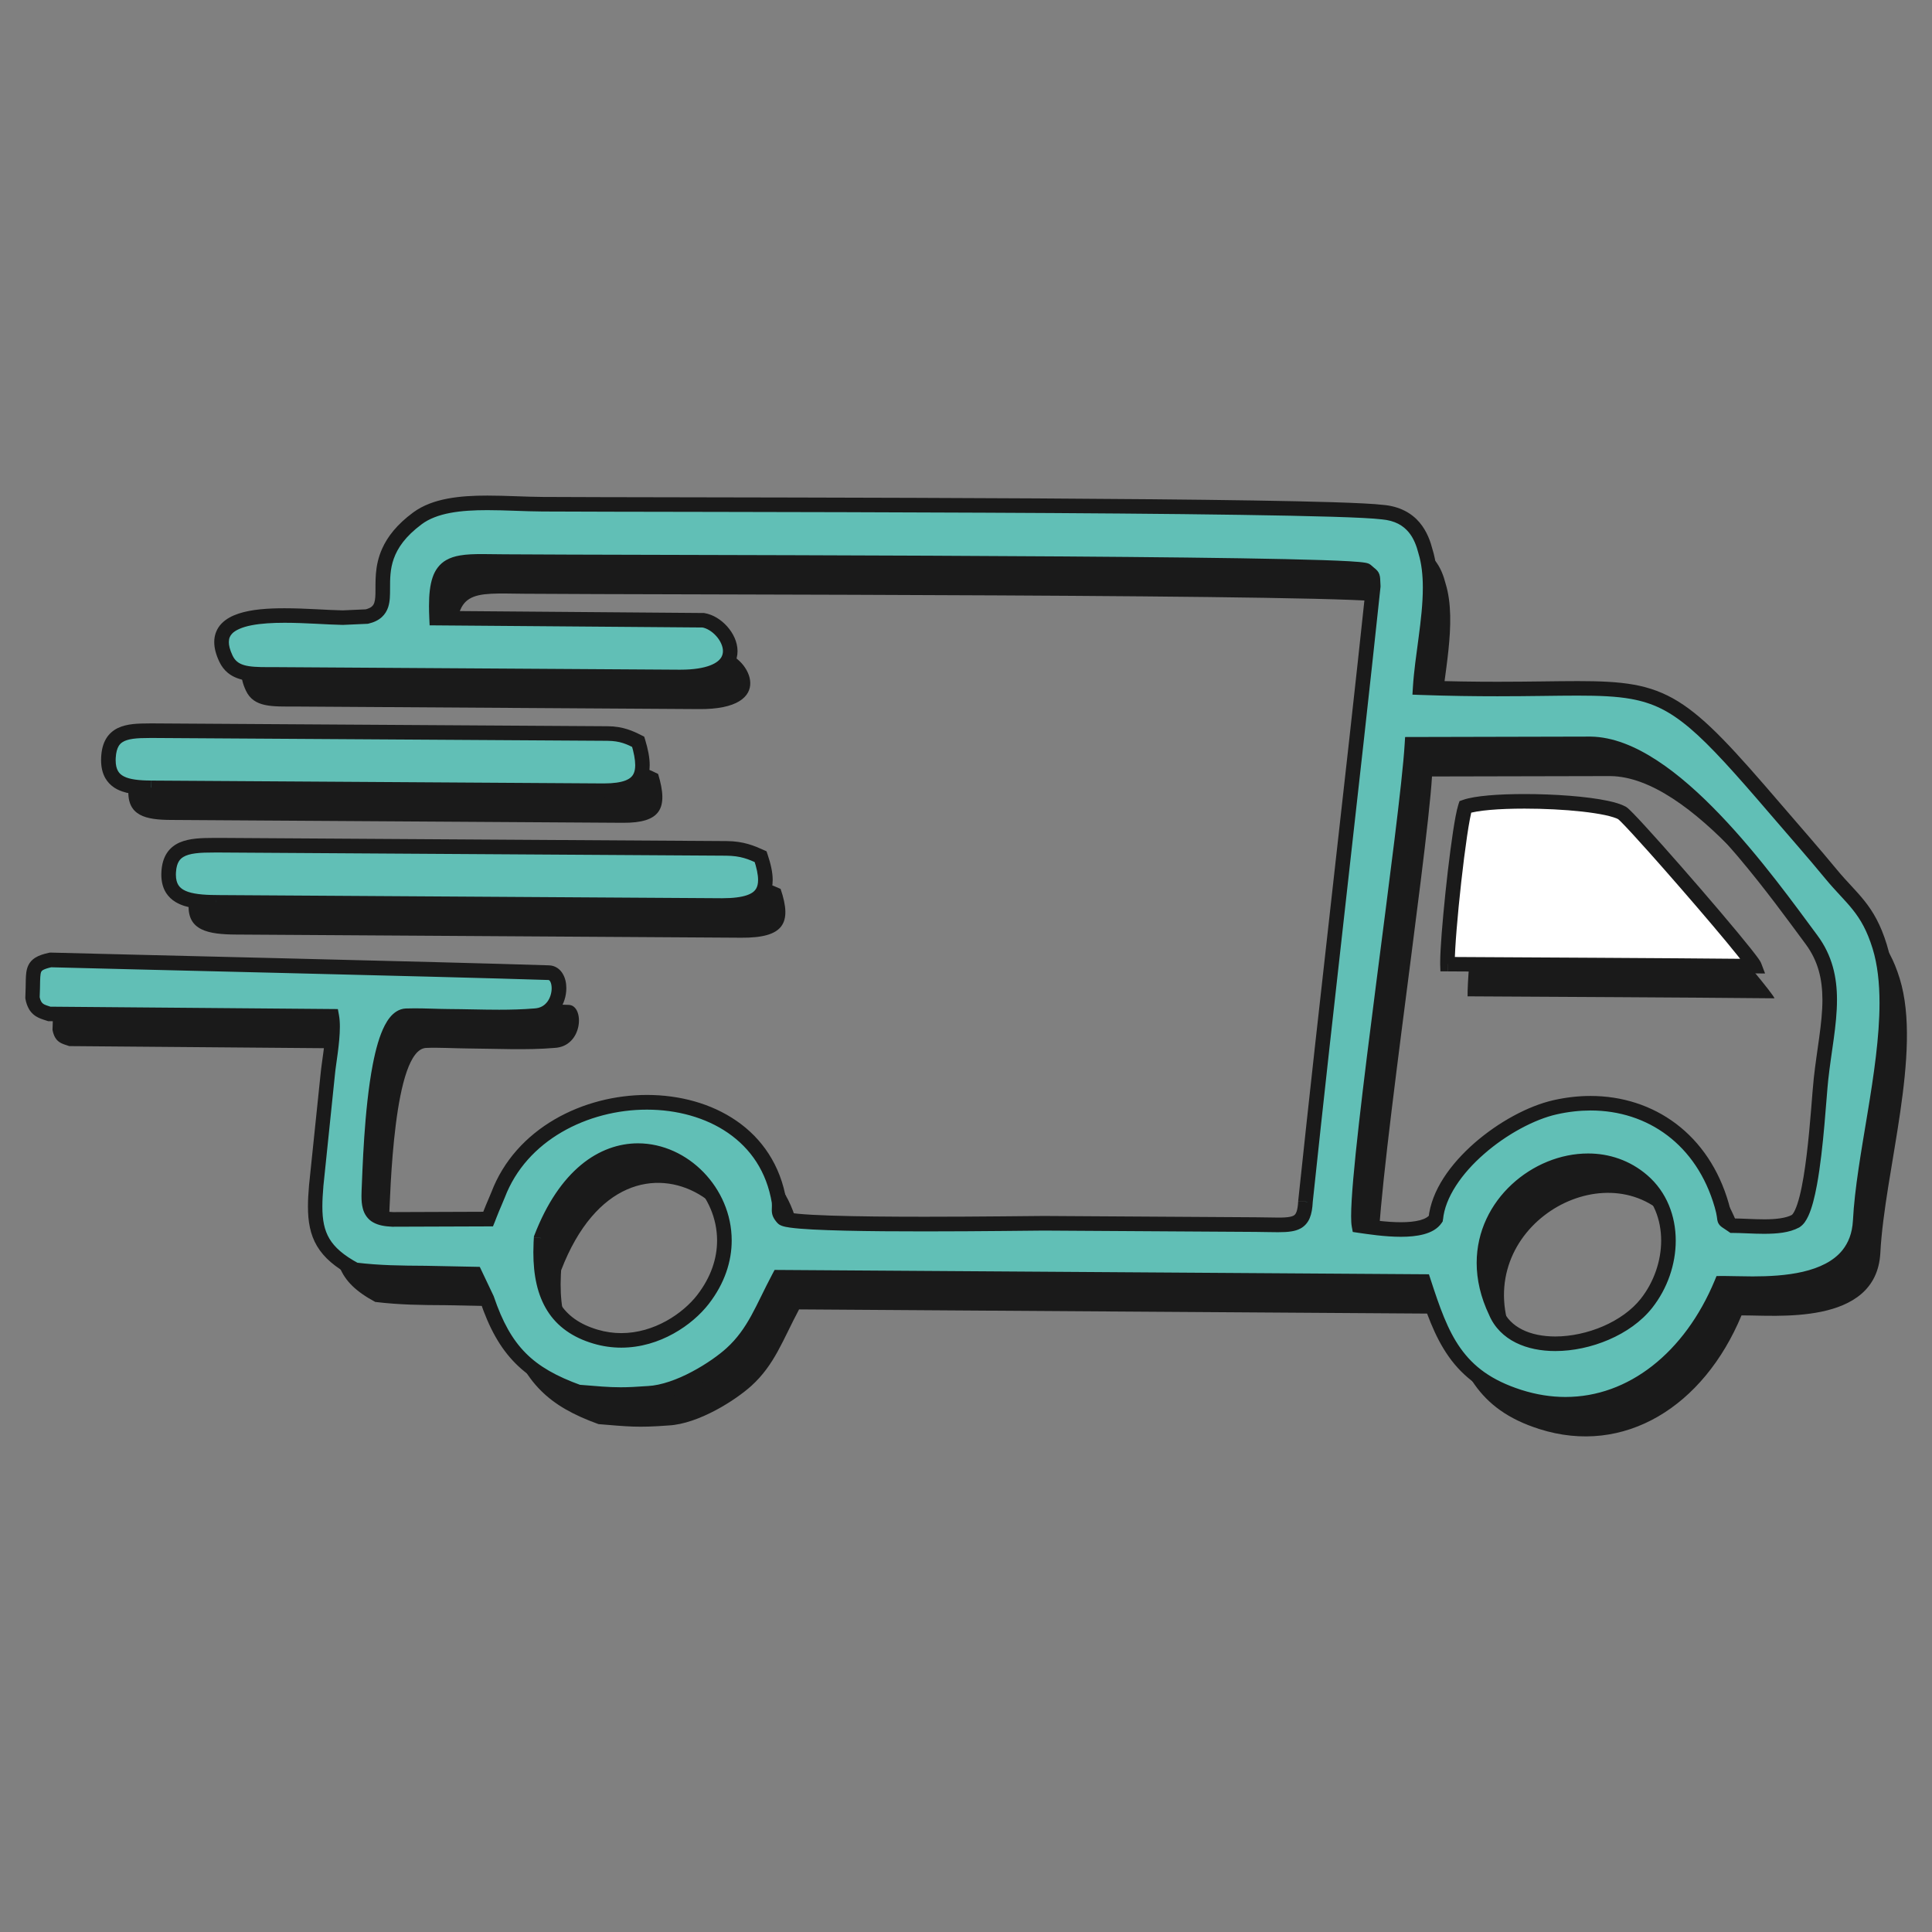 <?xml version="1.0" encoding="UTF-8"?><svg id="Layer_1" xmlns="http://www.w3.org/2000/svg" viewBox="0 0 500 500"><rect x="0" y="0" width="500" height="500" fill="#808080" stroke="none"/><defs><style>.cls-1,.cls-2,.cls-3{fill-rule:evenodd;}.cls-1,.cls-2,.cls-3,.cls-4{stroke-width:0px;}.cls-1,.cls-4{fill:#1a1a1a;}.cls-2{fill:#61bfb6;}.cls-3{fill:#fff;}</style></defs><path class="cls-1" d="m145.22,328.75c17.82-46.32,63.12-11.54,41.88,15.9-4.86,6.27-15.79,13.16-27.82,9.6-10.75-3.18-14.74-11.28-14.13-24.29.02-.4.04-.8.07-1.2Zm247.06,19.09c-13.29-27.8,20.05-49.43,37.98-33.98,9.04,7.79,8.55,22.23,1.03,31.76-9.24,11.7-33.58,15.14-39.01,2.23Zm-15.54-24.09c-2.92,4.35-14.9,2.46-19.85,1.74-1.75-9.32,12.44-103.28,13.71-124.54l46.19-.1c20.96.25,45.76,35.23,57.2,50.67,7.73,10.43,3.96,22.28,2.45,36.06-.75,6.86-1.97,33.88-6.56,36.77-3.94,2.16-11.09,1.2-16.3,1.18-3.19-2.22-1.42-.32-2.84-5.28-5.83-20.31-23.79-29.72-43.11-25.38-12.34,2.77-29.65,15.99-30.9,28.89Zm-33.71-4.42c-.36,6.96-3.27,5.99-12.9,5.92l-54.75-.34c-3.74-.02-65.58,1.01-67.62-1.35-1.42-1.65-.79-1.73-.96-4.18-5.6-34.66-60.7-33.5-72.75-1.78-.5,1.26-.95,2.23-1.43,3.4-.77,1.84-.66,1.7-1.12,2.83l-24.73.09c-5.3-.24-6.35-2.08-6.12-7.33.36-8.07,1.19-45.04,9.64-45.39,3.3-.14,7.43.12,10.84.14,7.21.05,15.25.47,22.34-.14,7.49-.32,7.87-11,3.73-11.14-27.65-.9-113.35-2.87-128.94-3.3-5.53,1.22-4.29,2.78-4.67,9.78.64,3.34,2.5,3.55,4.34,4.19l73.15.6c.74,4.04-.73,11.39-1.06,14.91l-3,28.98c-.91,10.69.05,16.33,10.1,21.72,6.39.76,11.76.81,18.24.84l12.81.26,3.04,6.41c4.56,13.48,10.72,19.43,23.68,24.11,7.7.63,10.17.95,18.08.35,7.87-.39,17.51-6.64,21.52-10.29,5.97-5.43,8.05-11.74,12.31-19.75l166.84,1.11c4.66,14.36,8.43,24.66,24.73,29.85,22.01,7.01,42.52-5.84,52.33-29.4,8.3-.15,34.87,2.95,35.93-16.13,1.1-21.24,10.9-51.95,5.02-71.04-3.04-9.87-7.27-12.3-12.48-18.62-4.78-5.8-9.64-11.29-14.34-16.78-34.67-40.45-28.52-29.3-92.08-31.58.65-10.9,4.48-25.13,1.37-35.25-.98-3.8-3.2-9.48-11.19-10.18-17.19-2.1-185.32-1.84-217.34-2.04-11.29-.07-24.82-1.91-32.32,3.63-15.96,11.77-3.66,23.16-13.15,25.44l-6.21.28c-11.44-.2-37.06-3.84-30.26,10.59,2.07,4.38,6.75,4.1,12.92,4.1l104.19.66c20.4.24,13.22-13.56,6.43-14.68l-69.01-.55c-.75-15.86,3.7-14.74,17.64-14.62,33.45.28,220.03.09,222.92,2.32,1.9,1.78,1.68.72,1.84,4.04-5.64,53.15-11.95,106.27-17.55,159.3Z"/><path class="cls-1" d="m379.81,257.85c24.75.15,53.34.26,79.43.51-.96-2.52-32.28-38.56-34.26-39.63-5.95-3.23-33.69-4.02-40.56-1.6-1.67,5.09-4.73,34.01-4.61,40.72Z"/><path class="cls-1" d="m44.19,212.2l117.01.74c9.76.06,11.84-3.67,9.12-12.64-2.13-1.07-4.25-2.11-7.95-2.14l-117.01-.73c-6.68-.03-11.75-.12-12.13,6.91-.37,6.86,4.57,7.82,10.97,7.86Z"/><path class="cls-1" d="m61.09,241.86l130.75.82c10.91.07,13.23-3.66,10.18-12.63-2.38-1.07-4.75-2.12-8.89-2.14l-130.75-.82c-7.47-.04-13.13-.12-13.55,6.9-.41,6.86,5.11,7.83,12.26,7.87Z"/><path class="cls-2" d="m140.04,320.42c17.82-46.32,63.12-11.54,41.88,15.9-4.85,6.27-15.79,13.16-27.82,9.6-10.75-3.18-14.74-11.28-14.13-24.29.02-.4.04-.8.07-1.2Zm247.06,19.09c-13.29-27.8,20.05-49.43,37.98-33.98,9.04,7.79,8.55,22.23,1.03,31.76-9.24,11.69-33.58,15.14-39.01,2.23Zm-15.54-24.09c-2.92,4.35-14.9,2.46-19.85,1.74-1.75-9.32,12.44-103.28,13.71-124.54l46.19-.1c20.96.25,45.76,35.23,57.2,50.67,7.73,10.43,3.96,22.28,2.45,36.06-.75,6.86-1.97,33.88-6.56,36.77-3.94,2.16-11.09,1.2-16.3,1.18-3.19-2.22-1.42-.32-2.84-5.28-5.83-20.31-23.79-29.72-43.11-25.38-12.34,2.77-29.65,15.99-30.9,28.89Zm-33.71-4.42c-.36,6.96-3.27,5.99-12.9,5.92l-54.75-.34c-3.74-.02-65.58,1.01-67.62-1.35-1.42-1.65-.79-1.73-.96-4.18-5.6-34.66-60.7-33.5-72.75-1.78-.5,1.26-.95,2.23-1.43,3.4-.77,1.84-.66,1.7-1.12,2.83l-24.73.09c-5.29-.24-6.35-2.08-6.12-7.33.36-8.07,1.19-45.04,9.64-45.39,3.3-.14,7.43.12,10.84.14,7.21.05,15.25.47,22.34-.14,7.49-.32,7.87-11,3.73-11.14-27.66-.9-113.35-2.87-128.94-3.3-5.53,1.22-4.29,2.78-4.67,9.78.64,3.34,2.5,3.55,4.34,4.19l73.14.6c.74,4.04-.73,11.39-1.06,14.91l-3,28.98c-.91,10.69.05,16.33,10.1,21.72,6.39.76,11.76.81,18.24.84l12.81.26,3.04,6.41c4.56,13.48,10.72,19.43,23.68,24.11,7.7.63,10.17.95,18.08.35,7.87-.39,17.51-6.64,21.52-10.29,5.97-5.43,8.04-11.74,12.31-19.75l166.84,1.11c4.66,14.36,8.43,24.66,24.73,29.85,22.01,7.01,42.52-5.84,52.33-29.4,8.3-.15,34.87,2.95,35.93-16.13,1.1-21.24,10.9-51.95,5.02-71.04-3.04-9.87-7.28-12.3-12.48-18.62-4.78-5.8-9.64-11.29-14.34-16.78-34.67-40.45-28.52-29.3-92.08-31.58.65-10.9,4.48-25.13,1.37-35.25-.98-3.8-3.2-9.48-11.19-10.18-17.19-2.1-185.32-1.84-217.34-2.04-11.29-.07-24.82-1.91-32.32,3.63-15.96,11.77-3.66,23.16-13.15,25.44l-6.21.28c-11.44-.2-37.06-3.84-30.26,10.59,2.07,4.38,6.75,4.1,12.92,4.1l104.19.66c20.4.24,13.22-13.56,6.43-14.68l-69.01-.55c-.75-15.86,3.7-14.74,17.64-14.62,33.45.28,220.03.09,222.92,2.32,1.9,1.78,1.68.72,1.84,4.04-5.64,53.15-11.95,106.27-17.55,159.3Z"/><path class="cls-4" d="m140.04,320.42l1.76.68c3.07-7.97,6.92-13.34,10.96-16.69,4.05-3.35,8.28-4.73,12.35-4.73,5.32,0,10.45,2.42,14.25,6.33,3.8,3.91,6.22,9.27,6.22,15.02,0,4.56-1.5,9.4-5.15,14.13-1.79,2.32-4.59,4.82-7.99,6.7-3.4,1.88-7.4,3.15-11.66,3.15-1.99,0-4.05-.28-6.15-.9-4.7-1.41-7.76-3.67-9.8-6.88-2.03-3.22-3.04-7.56-3.04-13.13,0-.77.02-1.57.06-2.39.02-.39.04-.77.07-1.17l-1.88-.12,1.76.68-1.76-.68-1.88-.13c-.03.41-.05.83-.07,1.24-.04.87-.06,1.73-.06,2.56,0,6,1.07,11.08,3.62,15.14,2.54,4.06,6.57,6.92,11.92,8.49,2.45.73,4.88,1.05,7.22,1.05,5.01,0,9.62-1.48,13.48-3.62,3.87-2.14,7-4.93,9.15-7.69,4.13-5.33,5.95-11.04,5.94-16.44,0-6.82-2.86-13.08-7.29-17.65-4.43-4.56-10.48-7.47-16.96-7.48-4.95,0-10.1,1.73-14.76,5.6-4.66,3.87-8.83,9.81-12.07,18.23l-.1.27-.02.28,1.88.13Zm247.06,19.09l1.7-.81c-2.01-4.2-2.87-8.19-2.87-11.89,0-7.06,3.15-13.17,7.89-17.56,4.74-4.39,11.06-6.99,17.16-6.98,4.61,0,9.08,1.45,12.86,4.7,4.12,3.55,6.06,8.65,6.07,14.08,0,5.25-1.86,10.74-5.29,15.08-2.32,2.94-5.81,5.41-9.75,7.11-3.94,1.7-8.33,2.64-12.36,2.64-3.21,0-6.19-.59-8.54-1.77-2.36-1.19-4.11-2.89-5.13-5.31l-.02-.04-.02-.04-1.7.81-1.74.73c1.38,3.31,3.9,5.72,6.92,7.22,3.03,1.51,6.56,2.17,10.23,2.17,4.6,0,9.44-1.04,13.85-2.94,4.41-1.9,8.4-4.67,11.22-8.23,3.96-5.03,6.1-11.29,6.1-17.41,0-6.32-2.31-12.58-7.38-16.94-4.49-3.87-9.92-5.62-15.32-5.61-7.16,0-14.31,2.98-19.72,7.99-5.41,5-9.1,12.11-9.1,20.33,0,4.29,1.01,8.85,3.24,13.51l1.7-.81-1.74.73,1.74-.73Zm-15.54-24.09l-1.57-1.05c-.33.52-1.15,1.06-2.49,1.42-1.33.36-3.08.52-4.94.52-3.83,0-8.07-.64-10.57-1.01l-.27,1.87,1.85-.35c-.06-.32-.12-1.08-.12-2.09,0-4.19.78-12.77,1.99-23.44,1.81-16.03,4.55-36.88,6.95-55.6,2.4-18.74,4.46-35.29,4.92-42.94l-1.88-.11v1.88s46.2-.1,46.2-.1v-1.88s-.03,1.88-.03,1.88c4.71.05,9.89,2.1,15.16,5.55,7.91,5.15,15.95,13.35,23.02,21.71,7.08,8.36,13.22,16.85,17.52,22.65,3.31,4.49,4.32,9.15,4.34,14.44,0,6.05-1.42,12.82-2.24,20.29-.39,3.54-.87,11.94-1.84,19.85-.48,3.94-1.08,7.75-1.82,10.66-.37,1.45-.77,2.68-1.17,3.54-.38.87-.82,1.33-.86,1.32l1,1.6-.91-1.65c-1.5.86-4.23,1.19-7.22,1.18-2.7,0-5.59-.22-8.16-.23v1.88s1.07-1.55,1.07-1.55c-.83-.58-1.37-.91-1.59-1.07l-.08-.06h0s-.54.64-.54.64l.67-.5-.13-.15-.54.65.67-.5-.96.72,1.12-.43-.16-.28-.96.72,1.12-.43-.75.29.79-.16-.04-.13-.75.29.79-.16-.04-.27c-.07-.56-.21-1.63-.72-3.41-2.54-8.87-7.36-15.86-13.63-20.59-6.26-4.73-13.95-7.2-22.13-7.2-3.13,0-6.34.36-9.57,1.09-6.6,1.5-14.18,5.62-20.44,11.06-6.22,5.46-11.19,12.25-11.93,19.48l1.88.18-1.57-1.05,1.57,1.05,1.88.18c.51-5.67,4.83-11.94,10.66-17,5.8-5.08,13.04-8.95,18.78-10.23,2.97-.67,5.9-.99,8.74-1,7.43,0,14.28,2.22,19.86,6.44,5.58,4.22,9.93,10.45,12.28,18.62.34,1.17.47,1.89.54,2.36.06.37.07.58.13.93.04.25.15.67.4,1.05.19.29.41.5.59.64.28.22.5.36.79.55.29.19.65.42,1.13.76l.48.34h.59c2.36,0,5.28.23,8.17.23,3.21-.02,6.4-.23,9.03-1.64l.05-.03.05-.03c1.11-.73,1.72-1.75,2.28-2.93.95-2.08,1.64-4.86,2.23-8.06.88-4.78,1.48-10.45,1.93-15.51.45-5.04.75-9.5.99-11.66.78-7.24,2.26-14.08,2.26-20.7.01-5.77-1.18-11.45-5.08-16.69-5.71-7.7-14.81-20.38-25.18-31.21-5.19-5.42-10.7-10.39-16.33-14.06-5.63-3.67-11.41-6.08-17.18-6.16h-.03l-47.97.11-.11,1.77c-.58,9.85-4.05,36.05-7.36,61.86-1.66,12.92-3.28,25.76-4.49,36.49-1.21,10.74-2.01,19.29-2.01,23.86,0,1.14.04,2.02.18,2.79l.25,1.32,1.33.2c2.5.36,6.9,1.05,11.12,1.05,2.06,0,4.09-.16,5.92-.65,1.81-.49,3.54-1.33,4.65-2.96l.26-.39.05-.47-1.88-.18Zm-33.71-4.42l-1.88-.1c-.06,1.22-.22,2.1-.41,2.65-.15.42-.29.64-.44.79-.21.22-.51.4-1.23.56-.71.15-1.77.22-3.15.21-1.53,0-3.45-.07-5.77-.08l-54.75-.34h-.16c-2.32,0-16.18.2-30.76.2-8.64,0-17.54-.07-24.37-.3-3.42-.11-6.32-.27-8.39-.47-1.03-.1-1.86-.21-2.39-.32-.26-.05-.45-.11-.51-.13h-.02s-.47,1.07-.47,1.07l.87-.76c-.27-.29-.39-.31-.4-.32l-.47,1.08.87-.76c-.36-.41-.48-.63-.49-.66h0s0-.17,0-.17c0-.21.03-.62.03-1.19,0-.3,0-.65-.03-1.04v-.09s-.02-.09-.02-.09c-1.47-9.2-6.35-16.16-12.91-20.67-6.57-4.53-14.78-6.69-23.13-6.7-8.28,0-16.73,2.13-23.95,6.34-7.22,4.21-13.21,10.54-16.37,18.88l1.76.67-1.75-.7c-.49,1.21-.92,2.18-1.42,3.37-.39.93-.57,1.39-.7,1.74-.13.36-.2.56-.43,1.1l1.75.71v-1.88s-24.74.09-24.74.09v1.88s.09-1.88.09-1.88c-1.12-.05-1.97-.18-2.55-.36-.88-.3-1.1-.52-1.36-.96-.25-.46-.46-1.4-.45-2.88,0-.36,0-.74.03-1.15h0c.18-4.07.48-15.27,1.78-25.44.64-5.08,1.55-9.9,2.74-13.31.59-1.7,1.27-3.05,1.9-3.84.31-.4.61-.66.84-.8.24-.14.4-.19.58-.2.66-.03,1.35-.04,2.08-.04,2.76,0,5.91.16,8.67.18,4.21.03,8.75.18,13.26.18,3.14,0,6.26-.08,9.25-.33l-.16-1.88.08,1.88c2.75-.1,4.94-1.44,6.26-3.2,1.33-1.76,1.9-3.85,1.91-5.79,0-1.35-.27-2.65-.96-3.79-.34-.56-.8-1.09-1.41-1.48-.6-.39-1.34-.63-2.09-.65-27.67-.9-113.37-2.87-128.95-3.3h-.23s-.23.04-.23.04c-1.48.33-2.62.68-3.62,1.31-.74.47-1.38,1.15-1.74,1.93-.55,1.17-.61,2.31-.66,3.6-.04,1.29-.02,2.78-.12,4.69v.23s.03.23.03.23c.19,1,.49,1.85.91,2.58.63,1.1,1.58,1.83,2.44,2.23.86.41,1.63.6,2.22.81l.29.1,73.46.61.02-1.88-1.85.34c.12.63.17,1.45.17,2.38,0,1.88-.24,4.17-.52,6.32-.28,2.16-.6,4.18-.74,5.7l1.88.17-1.88-.19-3.01,29.02h0c-.17,1.95-.28,3.77-.28,5.48,0,3.86.56,7.26,2.36,10.27,1.8,3.02,4.71,5.48,9,7.78l.31.17.35.04c6.51.78,11.98.82,18.45.86v-1.88s-.03,1.88-.03,1.88l11.65.24,2.54,5.36,1.7-.81-1.79.6c2.33,6.9,5.14,12.06,9.14,16.08,3.99,4.02,9.06,6.81,15.69,9.2l.24.08.25.02c4.81.39,7.64.68,11.1.68,2.05,0,4.3-.1,7.28-.33l-.14-1.88.09,1.88c4.39-.23,8.95-2,13-4.14,4.04-2.15,7.54-4.68,9.7-6.63,3.18-2.88,5.32-6.03,7.18-9.39,1.85-3.36,3.43-6.93,5.53-10.87l-1.66-.89v1.88s166.83,1.11,166.83,1.11v-1.88s-1.78.58-1.78.58c2.34,7.19,4.48,13.53,8.26,18.87,3.77,5.35,9.25,9.52,17.7,12.2,4.23,1.35,8.44,2,12.53,2,9.07,0,17.59-3.19,24.81-8.85,7.23-5.66,13.19-13.75,17.3-23.62l-1.74-.72.03,1.88c.2,0,.42,0,.64,0,1.81,0,4.43.11,7.41.11,5.63,0,12.57-.36,18.48-2.74,2.95-1.2,5.66-2.93,7.69-5.45,2.04-2.52,3.34-5.8,3.55-9.81h0c.41-8.02,2.12-17.59,3.74-27.42,1.62-9.83,3.15-19.91,3.15-29.11,0-5.43-.53-10.57-1.95-15.17-1.57-5.13-3.54-8.49-5.76-11.26-2.21-2.78-4.56-4.95-7.07-8-4.81-5.83-9.67-11.33-14.37-16.81-12.27-14.3-19.45-22.26-26.77-26.8-3.66-2.26-7.34-3.61-11.5-4.35-4.16-.74-8.78-.92-14.5-.92-5.63,0-12.34.17-20.74.17-5.78,0-12.36-.08-19.94-.35l-.07,1.88,1.88.11c.44-7.6,2.56-17.18,2.57-25.97,0-3.47-.33-6.84-1.29-9.95l-1.8.55,1.82-.47c-.52-2.01-1.39-4.67-3.35-7-1.95-2.34-5.08-4.22-9.5-4.58l-.16,1.88.23-1.87c-2.3-.28-6.8-.5-13.13-.7-44.21-1.36-176.42-1.18-204.42-1.36-4.5-.03-9.45-.35-14.29-.35-3.56,0-7.06.17-10.32.79-3.26.62-6.3,1.69-8.85,3.56-4.2,3.09-6.67,6.28-8.05,9.37-2.08,4.62-1.66,8.83-1.74,11.6-.02,1.4-.2,2.36-.5,2.87-.16.26-.33.46-.64.68-.32.21-.8.43-1.53.61l.44,1.83-.09-1.88-6.21.28.09,1.88.03-1.88c-3.86-.06-9.57-.55-15.11-.55-4.32,0-8.52.27-11.92,1.39-1.69.57-3.22,1.36-4.4,2.58-1.18,1.21-1.9,2.92-1.88,4.78,0,1.58.45,3.25,1.31,5.08.56,1.19,1.33,2.18,2.26,2.93,1.4,1.13,3.06,1.67,4.77,1.95,1.72.27,3.55.3,5.49.3.69,0,1.39,0,2.11,0h-.01l104.19.66h0,.54c5.03,0,8.58-.82,11.05-2.33,1.23-.76,2.19-1.71,2.81-2.8.63-1.09.91-2.28.91-3.44-.02-2.43-1.13-4.64-2.68-6.39-1.56-1.74-3.6-3.07-5.89-3.46l-.14-.02-69.16-.55v1.88s1.87-.09,1.87-.09c-.05-1.09-.08-2.09-.08-3,0-2.53.21-4.43.58-5.74.28-.99.64-1.65,1.04-2.12.6-.69,1.38-1.13,2.77-1.45,1.38-.3,3.28-.4,5.67-.4,1.68,0,3.6.04,5.77.06,16.75.14,71.74.16,122.93.43,25.59.13,50.22.33,68.63.63,9.2.15,16.85.33,22.27.53,2.71.1,4.86.22,6.35.33.74.06,1.32.12,1.69.17l.35.06h0s.39-1.3.39-1.3l-.82,1.06c.33.23.4.21.42.23l.39-1.3-.82,1.06,1.15-1.49-1.29,1.38c.53.49.94.82,1.17,1l.16.13h0s.58-.56.58-.56l-.74.31.16.25.58-.56-.74.31.61-.26-.64.17.03.08.61-.26-.64.17h.02s-.02,0-.02,0h0s.02,0,.02,0h-.02c.03.1.06.77.11,1.96l1.88-.09-1.87-.2c-5.64,53.13-11.95,106.25-17.55,159.3v.05s0,.05,0,.05l1.88.1,1.87.2c5.6-53.01,11.91-106.13,17.55-159.3v-.14s0-.15,0-.15c-.04-.82-.05-1.36-.09-1.84-.03-.36-.07-.71-.22-1.14-.11-.32-.3-.65-.51-.89-.31-.37-.56-.53-.78-.72-.23-.19-.48-.39-.84-.72l-.07-.06-.07-.06c-.27-.2-.43-.26-.58-.32-.28-.1-.48-.14-.72-.19-.89-.16-2.23-.27-4.19-.39-14.55-.85-61.45-1.23-108.66-1.44-47.19-.21-94.61-.24-109.9-.36-2.13-.02-4.06-.06-5.8-.06-2.2,0-4.11.06-5.83.36-1.29.22-2.48.59-3.56,1.21-1.63.93-2.85,2.5-3.5,4.47-.67,1.98-.93,4.37-.93,7.44,0,.99.03,2.04.08,3.18l.08,1.78,70.8.56.02-1.88-.31,1.86c1.15.17,2.61,1.03,3.68,2.25,1.09,1.21,1.74,2.71,1.72,3.88,0,.57-.13,1.07-.4,1.56-.42.72-1.25,1.51-2.95,2.16-1.68.64-4.19,1.09-7.65,1.09h-.5s0,0,0,0l-104.19-.66h-.01c-.73,0-1.44,0-2.11,0-2.53,0-4.64-.08-6.11-.52-.74-.22-1.31-.51-1.78-.89-.47-.38-.87-.87-1.22-1.61-.7-1.48-.96-2.63-.95-3.47.02-.99.28-1.57.84-2.18.83-.9,2.64-1.71,5.07-2.17,2.43-.47,5.42-.64,8.52-.64,5.33,0,10.97.48,15.04.55h.05s6.45-.29,6.45-.29l.17-.04c1.4-.33,2.57-.88,3.47-1.71.79-.72,1.31-1.62,1.61-2.52.52-1.59.49-3.16.5-4.79,0-2.45-.02-5.03.96-7.78.98-2.74,2.94-5.74,7.28-8.96,1.92-1.42,4.41-2.34,7.31-2.89,2.9-.55,6.19-.72,9.62-.72,4.68,0,9.61.32,14.27.35,16.03.1,66.05.08,114.23.31,24.09.11,47.71.28,66.38.56,9.33.14,17.43.3,23.72.49,6.28.19,10.8.42,12.79.67h.02s.04,0,.04,0c3.57.33,5.54,1.64,6.94,3.26,1.39,1.63,2.12,3.72,2.58,5.51v.03s.02.05.02.05c.8,2.61,1.12,5.61,1.12,8.84.01,8.21-2.08,17.7-2.57,25.75l-.12,1.93,1.93.07c7.63.27,14.26.35,20.07.35,8.45,0,15.18-.17,20.74-.17,5.64,0,10.06.18,13.83.86,5.65,1.03,9.91,3.07,15.27,7.6,5.34,4.53,11.63,11.58,20.81,22.29,4.72,5.51,9.57,10.99,14.32,16.76,2.7,3.26,5.07,5.46,7.03,7.95,1.97,2.49,3.63,5.28,5.1,10.03,1.26,4.1,1.78,8.87,1.78,14.06,0,8.78-1.48,18.71-3.1,28.5-1.61,9.79-3.35,19.44-3.78,27.82h0c-.19,3.33-1.2,5.74-2.72,7.65-2.28,2.84-5.96,4.59-10.2,5.58-4.23.99-8.95,1.21-13.03,1.21-2.9,0-5.47-.11-7.41-.11-.25,0-.49,0-.71,0l-1.23.02-.47,1.14c-3.89,9.35-9.49,16.9-16.14,22.1-6.65,5.2-14.31,8.05-22.49,8.05-3.7,0-7.51-.59-11.39-1.82-7.85-2.52-12.42-6.09-15.77-10.79-3.35-4.7-5.42-10.68-7.75-17.85l-.42-1.29-169.34-1.13-.54,1.01c-2.17,4.08-3.76,7.66-5.5,10.82-1.75,3.16-3.62,5.88-6.41,8.42-1.85,1.69-5.18,4.11-8.93,6.09-3.74,2-7.94,3.54-11.42,3.71h-.03s-.02,0-.02,0c-2.92.22-5.07.32-6.99.32-3.23,0-5.94-.27-10.79-.66l-.15,1.88.64-1.77c-6.34-2.29-10.83-4.82-14.29-8.31-3.46-3.49-6.01-8.05-8.24-14.63l-.04-.11-3.59-7.56-14-.28h0c-6.48-.04-11.76-.08-18.03-.83l-.22,1.87.89-1.66c-3.95-2.12-6.22-4.16-7.55-6.39-1.32-2.23-1.83-4.81-1.83-8.34,0-1.55.1-3.27.26-5.17l-1.88-.16,1.87.19,3-28.98v-.02c.12-1.31.44-3.35.73-5.56.29-2.22.55-4.62.55-6.81,0-1.07-.06-2.1-.24-3.05l-.28-1.53-74.7-.62-.02,1.88.62-1.78c-1.06-.35-1.79-.56-2.15-.84-.19-.14-.33-.28-.5-.55-.16-.27-.33-.7-.46-1.37l-1.85.35,1.88.1c.1-1.81.09-3.26.12-4.37.02-.83.06-1.47.13-1.89.06-.32.13-.5.19-.61.1-.15.15-.25.56-.47.4-.21,1.12-.46,2.21-.69l-.4-1.84-.05,1.88c15.61.44,101.3,2.4,128.94,3.3l.16.05c.07.04.25.22.4.59.15.37.25.91.25,1.52,0,1.17-.39,2.53-1.14,3.5-.76.97-1.75,1.62-3.42,1.71h-.04s-.04,0-.04,0c-2.83.24-5.85.32-8.93.32-4.42,0-8.95-.16-13.24-.18-2.64-.02-5.79-.18-8.69-.18-.77,0-1.51.01-2.24.04-.87.03-1.71.32-2.41.76-1.33.84-2.25,2.11-3.04,3.61-1.37,2.64-2.33,6.14-3.1,10.09-2.28,11.83-2.67,27.79-2.9,32.73h0c-.02.46-.03.9-.03,1.33,0,1.17.08,2.22.34,3.21.36,1.48,1.3,2.87,2.68,3.62,1.37.77,2.97,1.04,4.92,1.13h.03s26.06-.09,26.06-.09l.48-1.17c.24-.59.34-.88.46-1.19.12-.31.27-.71.65-1.62.47-1.13.92-2.12,1.44-3.42l.02-.04h0c2.83-7.44,8.16-13.11,14.75-16.95,6.58-3.84,14.42-5.83,22.05-5.82,7.71,0,15.19,2.02,20.99,6.03,5.81,4.02,9.99,9.96,11.34,18.17l1.86-.3-1.88.12c.02.31.03.57.03.8,0,.44-.03.76-.03,1.19,0,.45.06,1.09.33,1.68.26.59.62,1.07,1.09,1.61.5.54.85.62,1.19.77.62.22,1.28.34,2.13.46,2.93.41,8.02.64,14.23.79,6.2.15,13.48.19,20.59.19,14.6,0,28.53-.21,30.76-.21h.14s54.75.34,54.75.34c2.26.02,4.16.08,5.79.08,1.31,0,2.46-.04,3.53-.22.8-.13,1.56-.35,2.28-.73,1.08-.56,1.96-1.57,2.42-2.74.48-1.17.68-2.49.77-4.09l-1.88-.1,1.87.2-1.87-.2Z"/><path class="cls-3" d="m374.63,249.52c24.75.15,53.34.26,79.43.51-.96-2.52-32.28-38.56-34.26-39.63-5.95-3.23-33.69-4.02-40.56-1.6-1.66,5.09-4.73,34.01-4.61,40.72Z"/><path class="cls-4" d="m374.63,249.52v1.88c24.74.15,53.33.26,79.41.51l2.76.03-.98-2.58c-.11-.29-.21-.45-.33-.65-.44-.71-1.2-1.71-2.29-3.09-3.79-4.78-11.34-13.65-18.2-21.47-3.42-3.91-6.67-7.55-9.17-10.28-1.25-1.37-2.32-2.51-3.14-3.35-.41-.42-.76-.77-1.06-1.05l-.42-.37c-.14-.11-.26-.22-.52-.36-1.2-.64-2.7-1.08-4.55-1.48-5.49-1.17-13.92-1.76-21.6-1.76-3.35,0-6.55.11-9.28.35-2.75.25-5,.59-6.66,1.17l-.88.31-.29.88c-.25.78-.48,1.8-.73,3.09-.85,4.5-1.84,12.24-2.62,19.72-.78,7.49-1.36,14.63-1.36,18.06v.5s.06,1.81.06,1.81h1.82s.01-1.87.01-1.87l1.88-.06v-.38c0-3.53.73-12.39,1.68-20.85.47-4.24,1-8.41,1.5-11.8.25-1.7.5-3.2.73-4.42.23-1.21.45-2.16.61-2.62l-1.79-.59.63,1.78c1.05-.38,3.16-.75,5.73-.97,2.59-.23,5.69-.34,8.96-.34,4.98,0,10.34.26,14.85.76,2.25.25,4.3.56,5.96.91,1.65.35,2.94.77,3.54,1.11l.44-.82-.56.75.11.07.44-.82-.56.75s.3.25.65.6c1.34,1.32,4.09,4.31,7.39,8.01,4.96,5.56,11.25,12.79,16.37,18.84,2.56,3.02,4.83,5.75,6.48,7.82.83,1.03,1.5,1.9,1.98,2.54.24.32.42.58.54.77l.12.2v.02s.76-.37.76-.37l-.78.3.03.08.75-.37-.78.3,1.76-.67.02-1.88c-26.1-.25-54.69-.36-79.43-.51v1.88s1.87-.06,1.87-.06l-1.88.06Z"/><path class="cls-2" d="m39.02,203.87l117.01.74c9.76.06,11.84-3.67,9.12-12.64-2.13-1.07-4.25-2.11-7.95-2.14l-117.01-.73c-6.68-.03-11.75-.12-12.13,6.91-.37,6.86,4.57,7.82,10.97,7.86Z"/><path class="cls-4" d="m39.02,203.87v1.88s117,.74,117,.74h.24c3.69-.01,6.52-.49,8.68-1.9,1.07-.71,1.92-1.69,2.45-2.84.53-1.15.75-2.42.75-3.77,0-1.95-.44-4.1-1.18-6.56l-.24-.77-.72-.36c-2.11-1.07-4.73-2.33-8.78-2.34l-117.01-.73c-.5,0-1,0-1.49,0-3.01.02-5.79.04-8.25,1.21-1.22.59-2.32,1.54-3.06,2.82-.74,1.28-1.13,2.84-1.23,4.66-.01.27-.02.54-.02.81,0,1.79.35,3.36,1.1,4.67.56.98,1.33,1.77,2.2,2.37,1.32.89,2.84,1.36,4.45,1.64,1.61.27,3.33.35,5.11.36v-1.88s.02-1.88.02-1.88c-3,0-5.53-.3-6.96-1.06-.73-.38-1.2-.8-1.55-1.42-.35-.61-.6-1.48-.6-2.8l.02-.6c.08-1.42.37-2.36.73-2.98.27-.47.58-.79,1-1.06.61-.41,1.52-.71,2.73-.88,1.2-.17,2.68-.21,4.32-.21.47,0,.97,0,1.47,0l117.01.73c3.35.04,4.98.88,7.12,1.94l.84-1.68-1.8.55c.69,2.25,1.02,4.1,1.02,5.47,0,.95-.15,1.66-.4,2.19-.37.77-.92,1.31-2.13,1.8-1.21.47-3.07.76-5.57.76h-.22l-117.01-.74v1.88Z"/><path class="cls-2" d="m55.91,233.53l130.75.82c10.91.07,13.23-3.66,10.18-12.63-2.38-1.07-4.75-2.12-8.89-2.14l-130.75-.82c-7.46-.04-13.13-.13-13.55,6.9-.41,6.86,5.11,7.83,12.26,7.87Z"/><path class="cls-4" d="m55.91,233.53v1.88s130.74.82,130.74.82h.3c4.07-.01,7.14-.48,9.47-1.85,1.16-.69,2.1-1.65,2.7-2.81.6-1.16.85-2.47.85-3.84,0-1.99-.5-4.15-1.33-6.63l-.26-.78-.75-.34c-2.37-1.07-5.19-2.3-9.65-2.31l-130.75-.82c-.6,0-1.18,0-1.76,0-3.34.02-6.36.06-8.99,1.19-1.3.57-2.5,1.49-3.32,2.78-.83,1.29-1.27,2.87-1.38,4.71-.02.27-.03.54-.03.81,0,1.82.4,3.44,1.24,4.75.63.98,1.47,1.77,2.43,2.34,1.43.87,3.07,1.33,4.84,1.6,1.76.27,3.66.35,5.65.36v-1.88s.02-1.88.02-1.88c-3.37,0-6.25-.3-7.96-1.1-.86-.4-1.41-.86-1.8-1.46-.38-.61-.65-1.44-.65-2.73l.02-.58c.08-1.39.39-2.29.78-2.9.3-.46.65-.79,1.14-1.09.72-.44,1.78-.76,3.15-.93,1.37-.18,3.01-.21,4.84-.21.56,0,1.14,0,1.74,0l130.75.82c3.82.04,5.74.92,8.13,1.98l.77-1.72-1.78.61c.77,2.25,1.14,4.08,1.13,5.41,0,.93-.16,1.6-.43,2.11-.4.75-1.04,1.34-2.47,1.84-1.41.49-3.53.78-6.35.78h-.28s-130.74-.82-130.74-.82v1.88Z"/></svg>